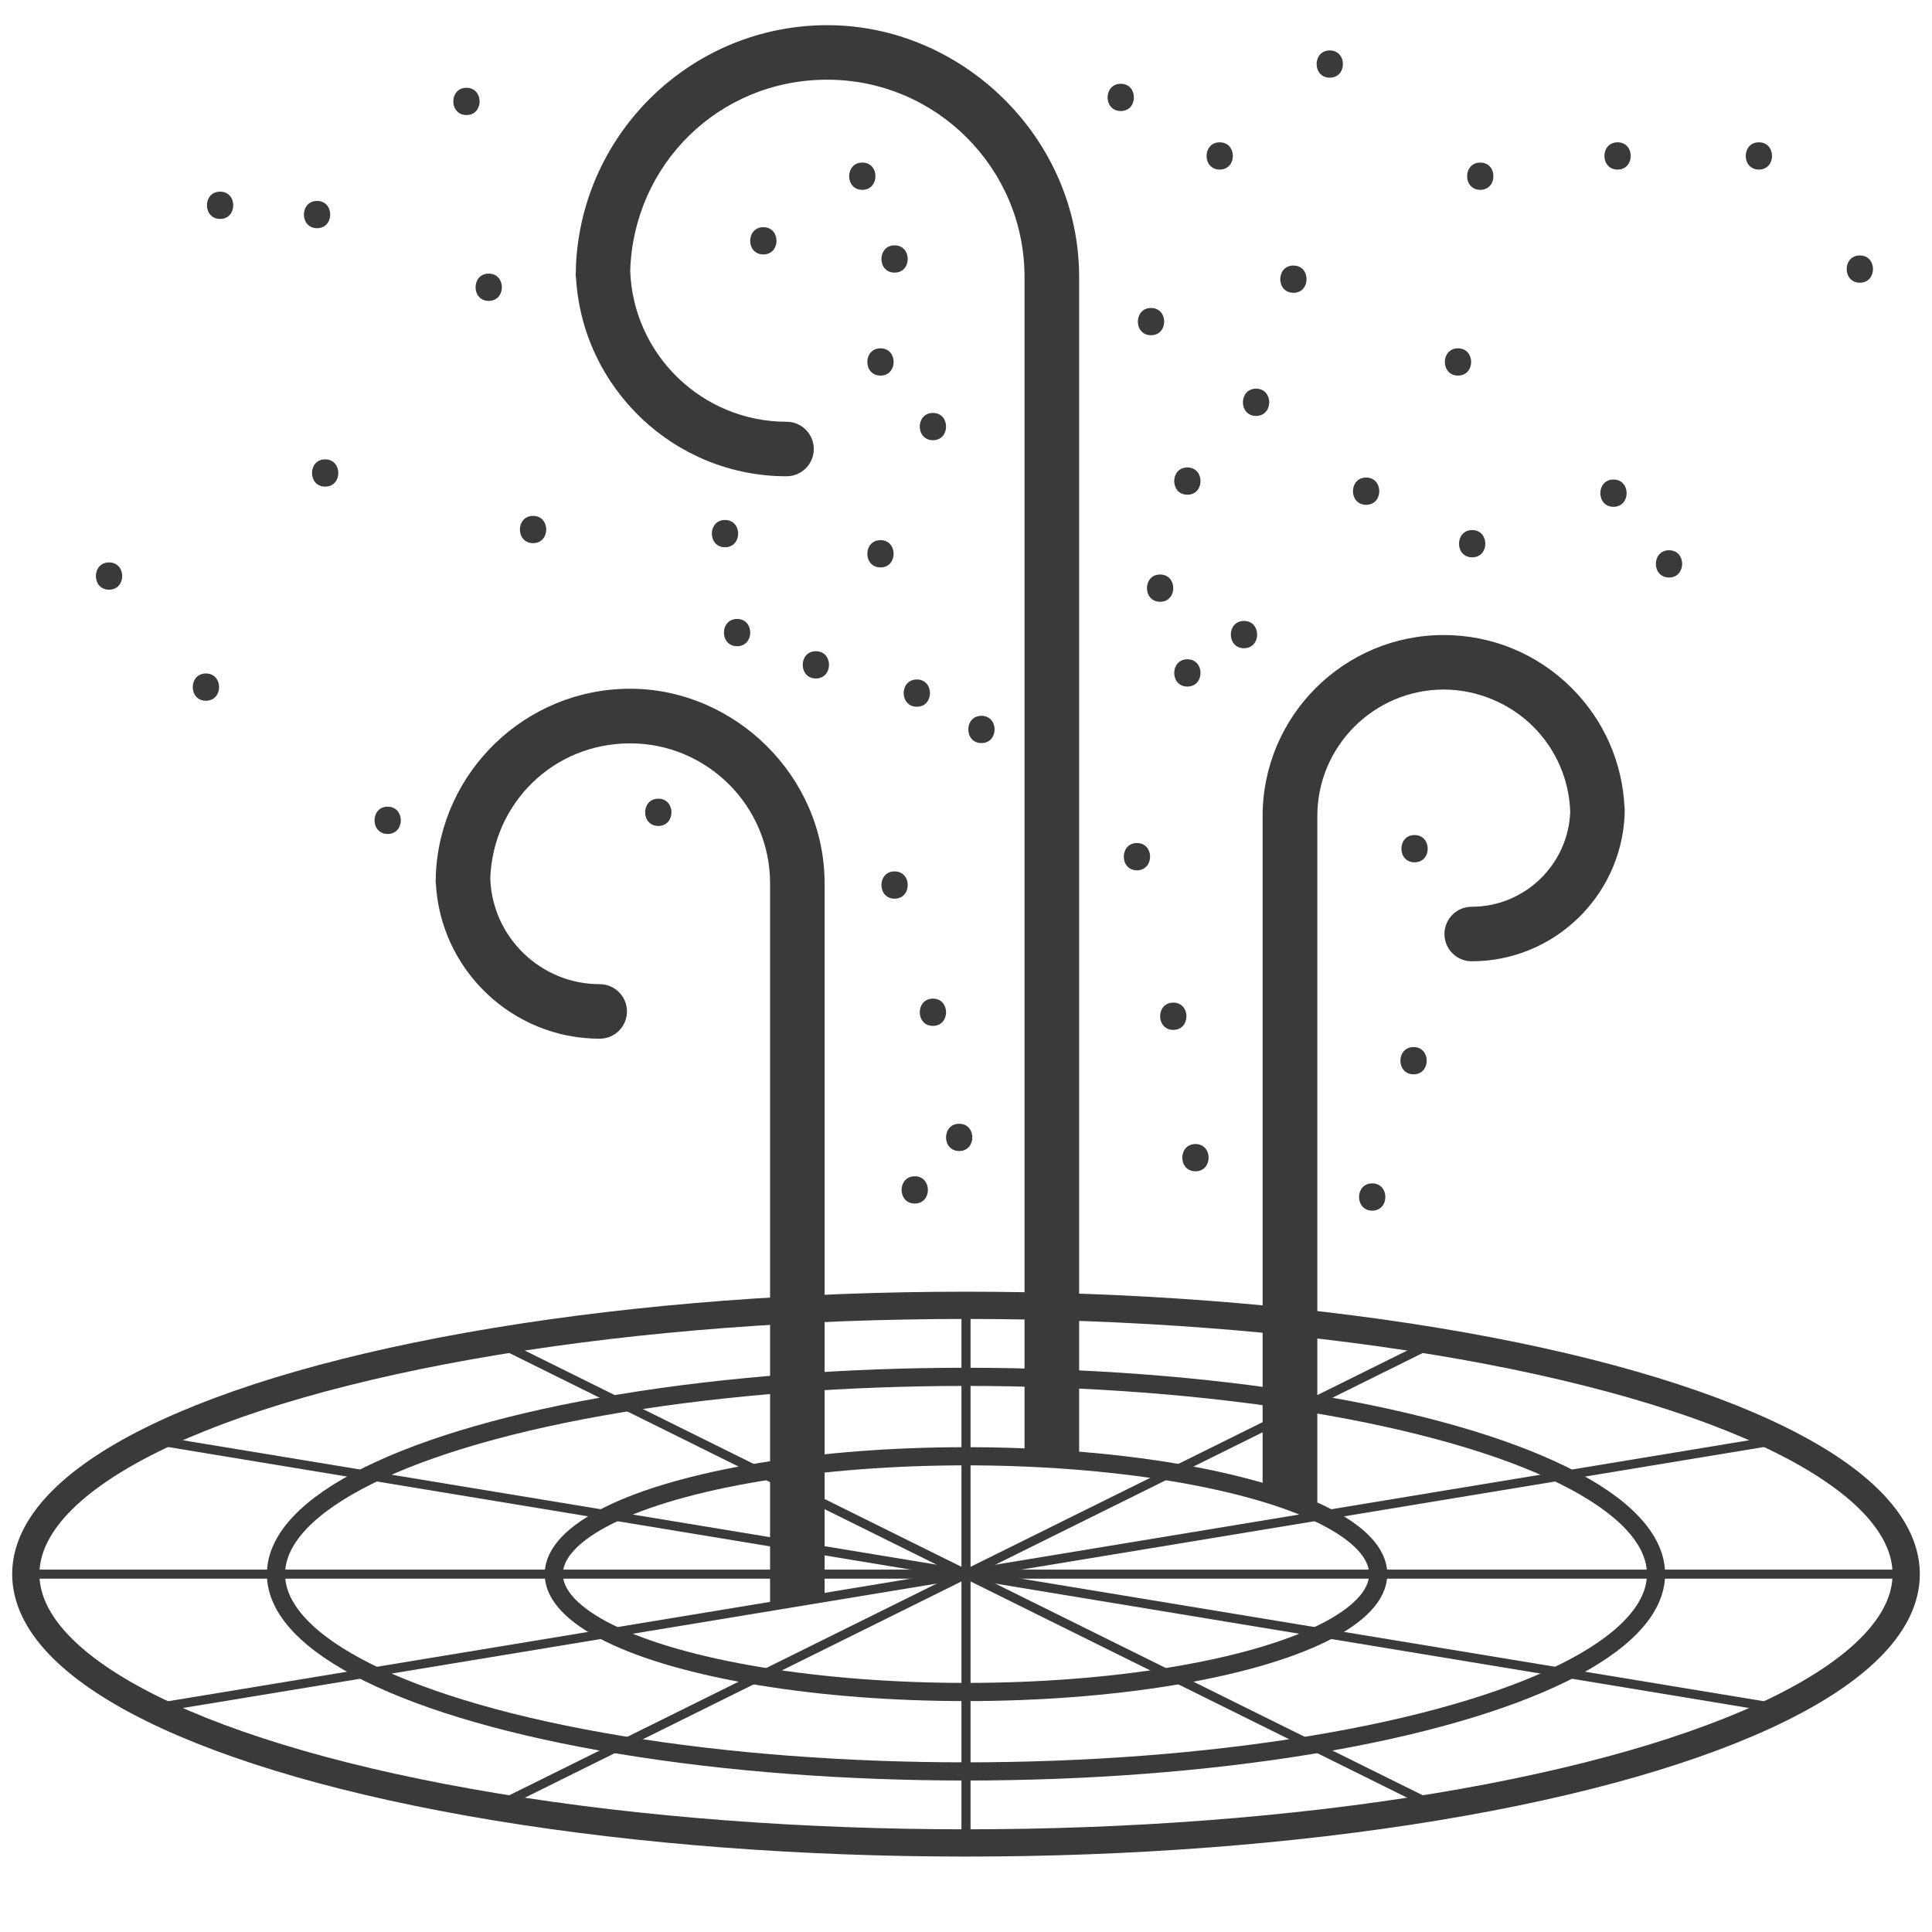 <svg viewBox="0 0 212.6 212.6" height="75mm" width="75mm" xmlns="http://www.w3.org/2000/svg" id="Layer_1"><defs><style>.cls-1{fill:#3a3a3a;}.cls-2{stroke-width:2px;}.cls-2,.cls-3,.cls-4{fill:none;stroke:#3a3a3a;stroke-linecap:round;stroke-miterlimit:10;}.cls-3{stroke-width:3px;}</style></defs><path d="M112.74,160.25V30.47c0-11.96-9.73-21.7-21.7-21.7s-21.33,9.37-21.69,21.03c.32,9.21,7.91,16.61,17.2,16.61,1.66,0,3,1.34,3,3s-1.34,3-3,3c-12.37,0-22.51-9.73-23.17-21.94h-.03l.03-1.27c.67-14.69,12.82-26.43,27.67-26.43s27.7,12.42,27.7,27.7v129.78h-6Z" class="cls-1"></path><path d="M84.74,176.78v-79.58c0-8.49-6.91-15.4-15.4-15.4s-15.12,6.64-15.39,14.89c.23,6.44,5.55,11.61,12.04,11.61,1.66,0,3,1.34,3,3s-1.34,3-3,3c-9.64,0-17.53-7.59-18.03-17.11h-.02l.02-.95c.5-11.36,9.9-20.45,21.38-20.45s21.4,9.6,21.4,21.4v78.6l-6,.98Z" class="cls-1"></path><path d="M138.94,164.22v-74.42c0-10.99,8.94-19.92,19.92-19.92h0c5.32,0,10.32,2.07,14.09,5.83,3.56,3.56,5.6,8.22,5.82,13.22h.02l-.02.87c-.45,8.89-7.83,15.98-16.82,15.98-1.66,0-3-1.34-3-3s1.34-3,3-3c5.84,0,10.62-4.65,10.84-10.44-.12-3.54-1.55-6.86-4.07-9.38s-6.12-4.08-9.84-4.08h0c-7.68,0-13.92,6.25-13.92,13.92v76.3l-6-1.88Z" class="cls-1"></path><ellipse ry="29.58" rx="103.46" cy="173.22" cx="106.3" class="cls-3"></ellipse><ellipse ry="21.71" rx="75.93" cy="173.22" cx="106.3" class="cls-2"></ellipse><ellipse ry="12.97" rx="45.36" cy="173.22" cx="106.3" class="cls-2"></ellipse><line y2="173.22" x2="106.3" y1="143.64" x1="106.3" class="cls-4"></line><line y2="173.22" x2="106.3" y1="147.6" x1="54.57" class="cls-4"></line><line y2="173.22" x2="106.3" y1="158.43" x1="16.7" class="cls-4"></line><line y2="173.22" x2="106.3" y1="173.22" x1="2.84" class="cls-4"></line><line y2="173.22" x2="106.3" y1="188.01" x1="16.7" class="cls-4"></line><line y2="173.22" x2="106.3" y1="198.84" x1="54.57" class="cls-4"></line><line y2="173.22" x2="106.3" y1="202.8" x1="106.3" class="cls-4"></line><line y2="173.22" x2="106.3" y1="198.84" x1="158.03" class="cls-4"></line><line y2="173.22" x2="106.3" y1="188.01" x1="195.9" class="cls-4"></line><line y2="173.22" x2="106.3" y1="173.22" x1="209.76" class="cls-4"></line><line y2="173.22" x2="106.3" y1="158.43" x1="195.9" class="cls-4"></line><line y2="173.22" x2="106.3" y1="147.6" x1="158.03" class="cls-4"></line><path d="M24.22,24.09c1.93,0,1.93-3,0-3s-1.93,3,0,3h0Z" class="cls-1"></path><path d="M34.89,25.11c1.93,0,1.93-3,0-3s-1.93,3,0,3h0Z" class="cls-1"></path><path d="M35.78,53.55c1.93,0,1.93-3,0-3s-1.93,3,0,3h0Z" class="cls-1"></path><path d="M12,64.89c1.93,0,1.93-3,0-3s-1.93,3,0,3h0Z" class="cls-1"></path><path d="M22.66,77.11c1.93,0,1.93-3,0-3s-1.93,3,0,3h0Z" class="cls-1"></path><path d="M42.66,91.77c1.93,0,1.93-3,0-3s-1.93,3,0,3h0Z" class="cls-1"></path><path d="M58.66,59.77c1.93,0,1.93-3,0-3s-1.93,3,0,3h0Z" class="cls-1"></path><path d="M81.11,71.11c1.93,0,1.93-3,0-3s-1.93,3,0,3h0Z" class="cls-1"></path><path d="M89.78,74.66c1.93,0,1.93-3,0-3s-1.93,3,0,3h0Z" class="cls-1"></path><path d="M102.66,112.89c1.93,0,1.93-3,0-3s-1.93,3,0,3h0Z" class="cls-1"></path><path d="M100.66,132.44c1.93,0,1.93-3,0-3s-1.93,3,0,3h0Z" class="cls-1"></path><path d="M72.44,90.89c1.93,0,1.93-3,0-3s-1.93,3,0,3h0Z" class="cls-1"></path><path d="M138.22,45.77c1.93,0,1.93-3,0-3s-1.93,3,0,3h0Z" class="cls-1"></path><path d="M125.11,95.77c1.93,0,1.93-3,0-3s-1.93,3,0,3h0Z" class="cls-1"></path><path d="M129.11,113.33c1.93,0,1.93-3,0-3s-1.93,3,0,3h0Z" class="cls-1"></path><path d="M155.55,118.22c1.93,0,1.93-3,0-3s-1.93,3,0,3h0Z" class="cls-1"></path><path d="M130.66,54.44c1.93,0,1.93-3,0-3s-1.93,3,0,3h0Z" class="cls-1"></path><path d="M160.44,41.33c1.93,0,1.93-3,0-3s-1.93,3,0,3h0Z" class="cls-1"></path><path d="M162.89,20.89c1.93,0,1.93-3,0-3s-1.93,3,0,3h0Z" class="cls-1"></path><path d="M178,18.66c1.93,0,1.93-3,0-3s-1.93,3,0,3h0Z" class="cls-1"></path><path d="M193.55,18.66c1.93,0,1.93-3,0-3s-1.93,3,0,3h0Z" class="cls-1"></path><path d="M204.66,31.11c1.93,0,1.93-3,0-3s-1.93,3,0,3h0Z" class="cls-1"></path><path d="M177.55,55.77c1.93,0,1.93-3,0-3s-1.93,3,0,3h0Z" class="cls-1"></path><path d="M162,61.33c1.93,0,1.93-3,0-3s-1.93,3,0,3h0Z" class="cls-1"></path><path d="M134.22,18.66c1.93,0,1.93-3,0-3s-1.93,3,0,3h0Z" class="cls-1"></path><path d="M98.44,30c1.93,0,1.93-3,0-3s-1.93,3,0,3h0Z" class="cls-1"></path><path d="M84,28c1.93,0,1.93-3,0-3s-1.93,3,0,3h0Z" class="cls-1"></path><path d="M94.89,20.89c1.93,0,1.93-3,0-3s-1.93,3,0,3h0Z" class="cls-1"></path><path d="M51.33,12.66c1.93,0,1.93-3,0-3s-1.93,3,0,3h0Z" class="cls-1"></path><path d="M53.78,33.11c1.93,0,1.93-3,0-3s-1.93,3,0,3h0Z" class="cls-1"></path><path d="M79.78,60.22c1.93,0,1.93-3,0-3s-1.93,3,0,3h0Z" class="cls-1"></path><path d="M96.89,62.44c1.93,0,1.93-3,0-3s-1.93,3,0,3h0Z" class="cls-1"></path><path d="M96.89,41.33c1.93,0,1.93-3,0-3s-1.93,3,0,3h0Z" class="cls-1"></path><path d="M102.66,48.44c1.93,0,1.93-3,0-3s-1.93,3,0,3h0Z" class="cls-1"></path><path d="M108,81.77c1.93,0,1.93-3,0-3s-1.93,3,0,3h0Z" class="cls-1"></path><path d="M98.44,98.89c1.93,0,1.93-3,0-3s-1.93,3,0,3h0Z" class="cls-1"></path><path d="M100.89,77.77c1.93,0,1.93-3,0-3s-1.93,3,0,3h0Z" class="cls-1"></path><path d="M105.55,126.66c1.93,0,1.93-3,0-3s-1.93,3,0,3h0Z" class="cls-1"></path><path d="M131.55,128.89c1.93,0,1.93-3,0-3s-1.93,3,0,3h0Z" class="cls-1"></path><path d="M130.66,75.55c1.93,0,1.93-3,0-3s-1.93,3,0,3h0Z" class="cls-1"></path><path d="M136.89,71.33c1.93,0,1.93-3,0-3s-1.93,3,0,3h0Z" class="cls-1"></path><path d="M151,133.22c1.93,0,1.93-3,0-3s-1.93,3,0,3h0Z" class="cls-1"></path><path d="M155.66,94.89c1.93,0,1.93-3,0-3s-1.93,3,0,3h0Z" class="cls-1"></path><path d="M183.66,63.55c1.93,0,1.93-3,0-3s-1.93,3,0,3h0Z" class="cls-1"></path><path d="M150.33,55.55c1.93,0,1.93-3,0-3s-1.93,3,0,3h0Z" class="cls-1"></path><path d="M127.66,66.22c1.93,0,1.93-3,0-3s-1.93,3,0,3h0Z" class="cls-1"></path><path d="M126.66,36.89c1.93,0,1.93-3,0-3s-1.93,3,0,3h0Z" class="cls-1"></path><path d="M142.33,32.22c1.93,0,1.93-3,0-3s-1.93,3,0,3h0Z" class="cls-1"></path><path d="M123.33,12.22c1.93,0,1.93-3,0-3s-1.93,3,0,3h0Z" class="cls-1"></path><path d="M146.33,8.55c1.93,0,1.93-3,0-3s-1.93,3,0,3h0Z" class="cls-1"></path></svg>